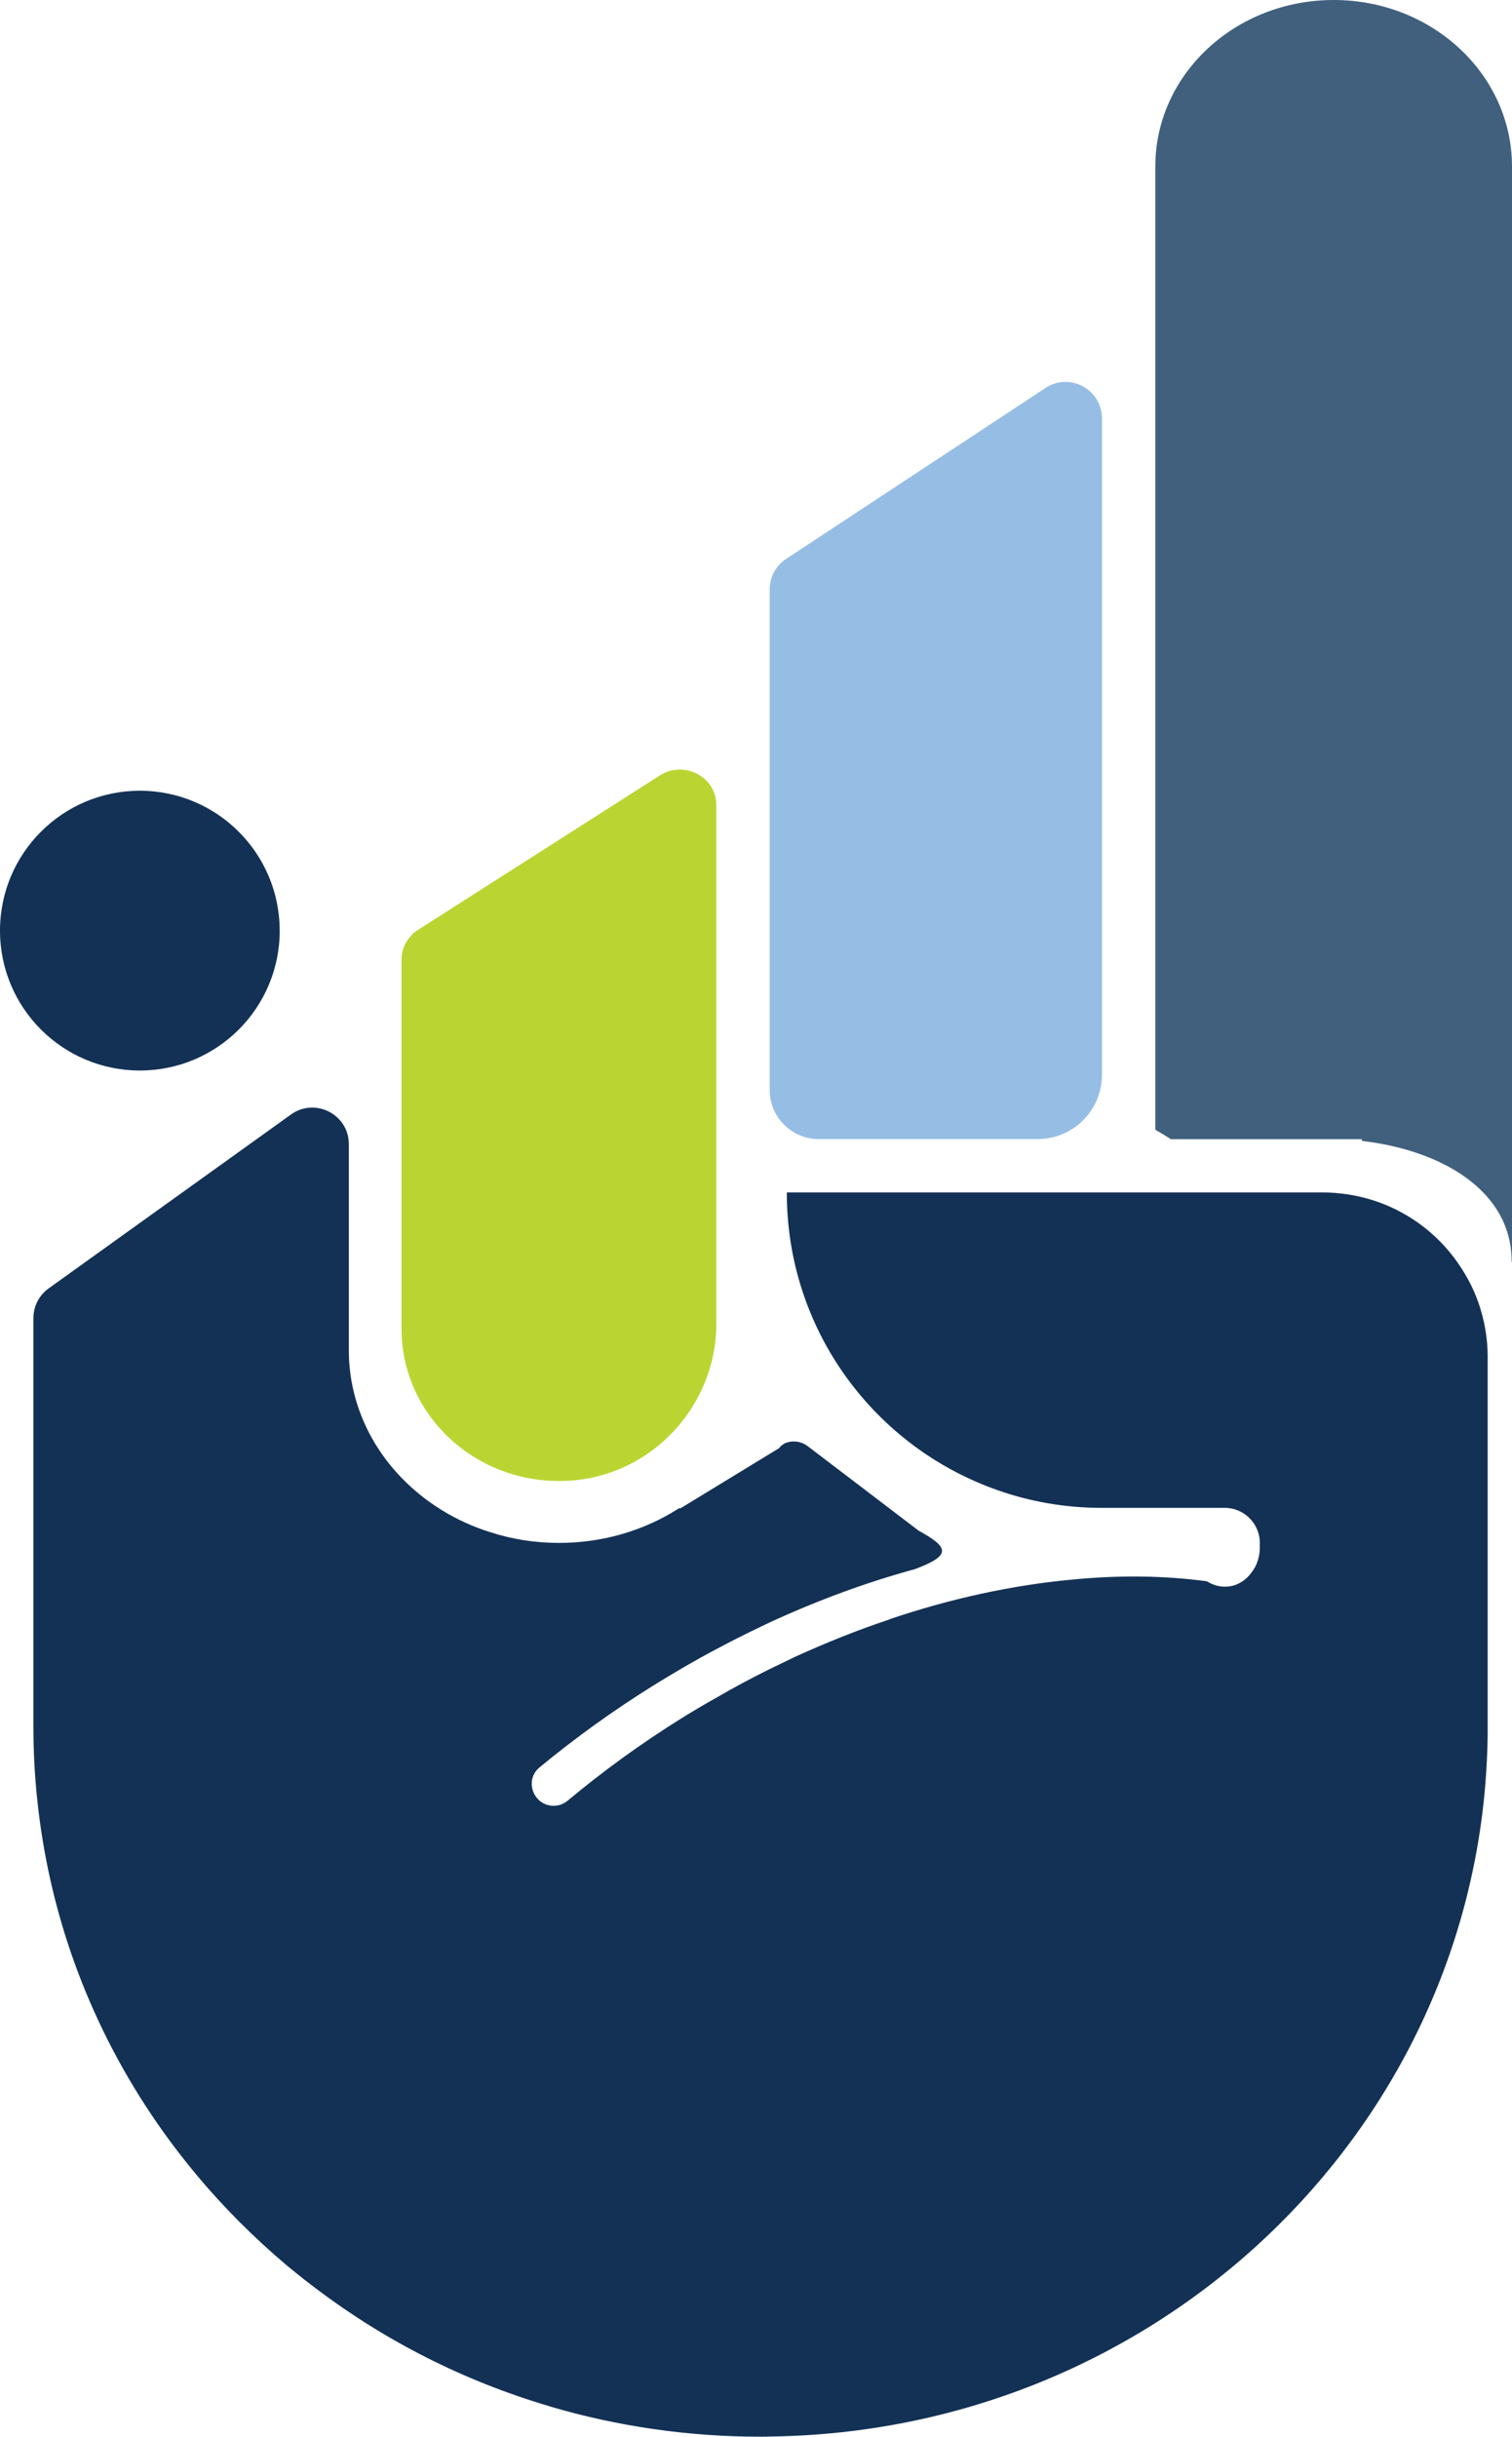 <?xml version="1.0" encoding="UTF-8"?>
<svg id="Layer_1" data-name="Layer 1" xmlns="http://www.w3.org/2000/svg" xmlns:xlink="http://www.w3.org/1999/xlink" viewBox="0 0 404.92 652.33">
  <defs>
    <style>
      .cls-1 {
        clip-path: url(#clippath);
      }

      .cls-2 {
        fill: none;
      }

      .cls-2, .cls-3, .cls-4, .cls-5, .cls-6 {
        stroke-width: 0px;
      }

      .cls-3 {
        fill: #40607e;
      }

      .cls-4 {
        fill: #133155;
      }

      .cls-5 {
        fill: #bad532;
      }

      .cls-6 {
        fill: #96bee5;
      }
    </style>
    <clipPath id="clippath">
      <rect class="cls-2" width="404.92" height="652.33"/>
    </clipPath>
  </defs>
  <g class="cls-1">
    <path class="cls-4" d="m74.91,249.14c0,20.69-16.77,37.45-37.45,37.45S0,269.83,0,249.14s16.77-37.45,37.45-37.45,37.45,16.77,37.45,37.45"/>
    <path class="cls-6" d="m295.12,112.02v175.68c0,9.52-7.71,17.24-17.22,17.24h-58.64c-7.26,0-13.14-5.89-13.14-13.15v-134c0-3.29,1.66-6.36,4.4-8.16l69.47-45.77c6.49-4.27,15.12.39,15.12,8.16"/>
    <path class="cls-5" d="m191.84,215.47v138.91c0,21.68-16.94,40.61-39.34,42.01-24.55,1.54-44.96-17.24-44.96-40.62v-98.95c0-3.17,1.65-6.12,4.37-7.86l64.78-41.36c6.49-4.14,15.14.35,15.14,7.86"/>
    <path class="cls-4" d="m398.4,363.36v101.29c-.05,4.37-.28,8.69-.62,12.95-.09.9-.14,1.74-.23,2.64-9.18,95.67-91.01,170.73-191.2,172.04h-.09c-.83.05-1.74.05-2.57.05-19.58,0-38.48-2.82-56.32-8.07t-.09-.05c-22.85-6.71-43.91-17.41-62.3-31.29-1.13-.85-2.27-1.69-3.39-2.58-1.54-1.22-3.03-2.43-4.59-3.7-8.92-7.51-17.18-15.76-24.6-24.69-19.38-23.26-33.21-51.08-39.54-81.58-2.54-12.3-3.91-25.01-3.91-38.06v-109.45c0-3.16,1.52-6.12,4.09-7.95l64.9-46.56c6.46-4.62,15.48-.01,15.48,7.95v55.14c0,13.09,5.3,25.06,14.08,34.15,6.38,6.61,14.54,11.69,23.78,14.59h.04c5.78,1.89,11.93,2.87,18.4,2.87,11.96,0,22.99-3.42,32.09-9.25,0-.05.05-.05.05-.05h.45l25.49-15.55.82-.49s.01-.02.03-.02c.41-.58,1.02-1.07,1.75-1.39.05-.02.11-.05.17-.06,1.49-.53,3.16-.45,4.63.24l.02.02c.37.17.71.38,1.05.63l15.55,11.83,14.17,10.8c8.07,4.46,9.02,6.57-.99,10.32-12.8,3.48-25.88,8.27-38.98,14.31-1.04.48-2.06.99-3.14,1.51-3.66,1.74-7.28,3.58-10.94,5.54-5.72,3-11.4,6.34-17.07,9.85-10.89,6.79-21.03,14.14-30.37,21.85-4.19,3.45-1.65,10.29,3.78,10.29,1.36,0,2.64-.48,3.69-1.33,9.37-7.82,19.53-15.24,30.45-22.04,3.14-1.97,6.33-3.84,9.52-5.62,4.65-2.73,9.34-5.2,14.08-7.56,2.29-1.12,4.6-2.24,6.89-3.33,8.46-3.84,16.85-7.22,25.24-9.99v-.05c16.65-5.64,33.09-9.15,48.7-10.61,12.72-1.26,24.97-1.12,36.36.43,1.41.88,3.05,1.44,4.79,1.44.74,0,1.51-.09,2.25-.28,1.93-.55,3.62-1.74,4.83-3.42.38-.46.71-.97,1.04-1.55.8-1.55,1.27-3.38,1.27-5.29,0-.23,0-.51-.04-.76.04-.14.04-.28.04-.41,0-4.83-3.7-8.86-8.44-9.34-.29-.05-.62-.05-.94-.05h-32.99c-9.71,0-19.04-1.64-27.72-4.69-32.93-11.45-56.58-42.73-56.58-79.61v-.14h143.53c2.26,0,4.46.19,6.61.51,12.2,1.83,22.72,8.59,29.48,18.25,2.66,3.76,4.78,7.93,6.15,12.44v.05c1.26,4.09,1.92,8.39,1.92,12.9"/>
    <path class="cls-3" d="m404.92,44.57v293.23h-.1c.1-18.77-18.35-29.84-40.12-32.37v-.47h-51.13c-1.35-.84-2.76-1.69-4.17-2.53V44.57c0-24.63,21.36-44.57,47.76-44.57,13.17,0,25.13,4.97,33.78,13.05,8.65,8.07,13.98,19.24,13.98,31.53"/>
  </g>
</svg>